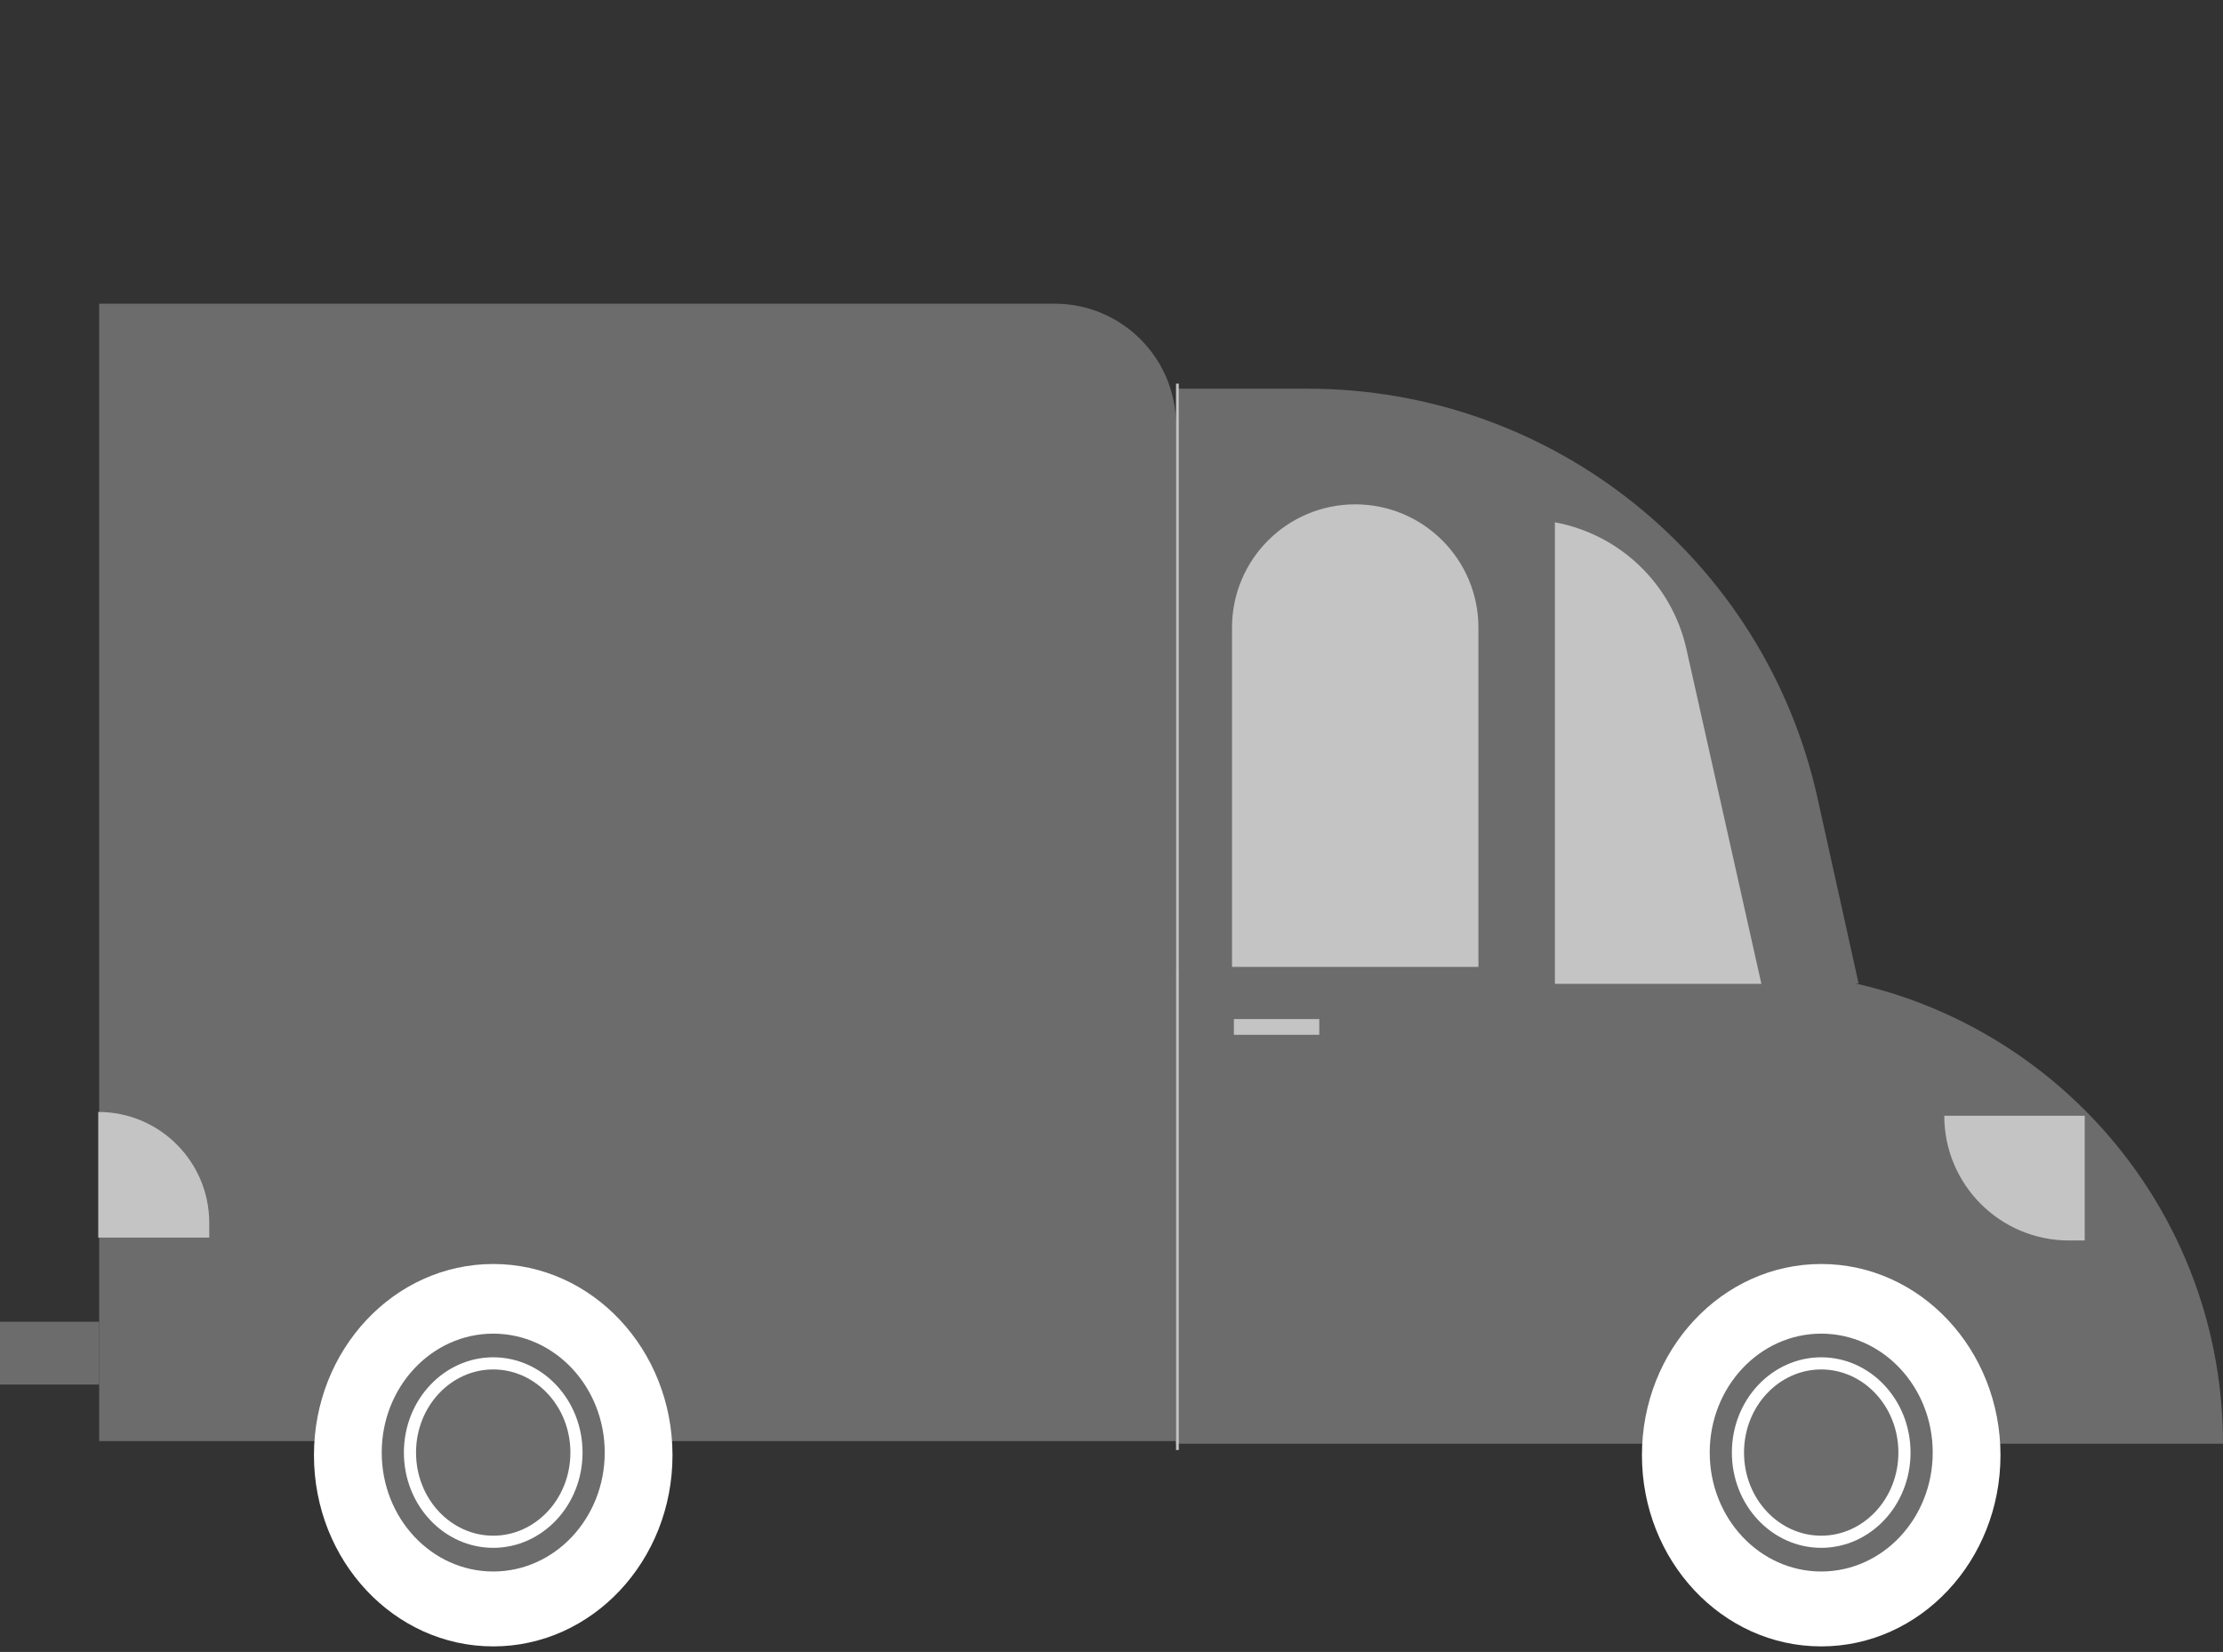 <svg width="183" height="136" viewBox="0 0 183 136" fill="none" xmlns="http://www.w3.org/2000/svg">
<rect x="0" y="0" width="183" height="136" fill="#333333" stroke="none"/>
<path d="M8.165 25H86.813C92.336 25 96.813 29.477 96.813 35V118.645H8.165V25Z" fill="#6C6C6C"/>
<rect y="108.814" width="8.165" height="5.174" fill="#6C6C6C"/>
<path d="M8.089 91.544C13.135 91.544 17.226 95.635 17.226 100.681V101.891H8.089V91.544Z" fill="#C4C4C4"/>
<ellipse cx="40.603" cy="119.803" rx="14.758" ry="15.741" fill="white"/>
<ellipse cx="40.603" cy="119.587" rx="9.179" ry="9.791" fill="#6C6C6C"/>
<path d="M47.456 119.586C47.456 123.673 44.358 126.93 40.603 126.93C36.847 126.93 33.749 123.673 33.749 119.586C33.749 115.5 36.847 112.243 40.603 112.243C44.358 112.243 47.456 115.5 47.456 119.586Z" stroke="white"/>
<path d="M96.812 80.013H144.154C165.608 80.013 183 97.405 183 118.859H96.812V80.013Z" fill="#6C6C6C"/>
<path d="M97 32H107.637C127.802 32 145.259 46.013 149.62 65.7L153 80.96H97V32Z" fill="#6C6C6C"/>
<path d="M160.055 91.857H171.618V102.126H170.323C164.652 102.126 160.055 97.528 160.055 91.857Z" fill="#C4C4C4"/>
<path d="M101.421 51.664C101.421 46.062 105.962 41.522 111.563 41.522C117.164 41.522 121.705 46.062 121.705 51.664V79.602H101.421V51.664Z" fill="#C4C4C4"/>
<path d="M128 43C133.373 43.993 137.634 48.097 138.827 53.428L145 81H128V43Z" fill="#C4C4C4"/>
<rect x="101.575" y="83.897" width="7.031" height="1.295" fill="#C4C4C4"/>
<rect x="96.812" y="31.584" width="0.227" height="87.792" fill="#C4C4C4"/>
<ellipse cx="149.924" cy="119.803" rx="14.758" ry="15.741" fill="white"/>
<ellipse cx="149.925" cy="119.587" rx="9.179" ry="9.791" fill="#6C6C6C"/>
<path d="M156.778 119.587C156.778 123.673 153.679 126.93 149.924 126.93C146.169 126.93 143.07 123.673 143.07 119.587C143.07 115.501 146.169 112.244 149.924 112.244C153.679 112.244 156.778 115.501 156.778 119.587Z" stroke="white"/>
</svg>
